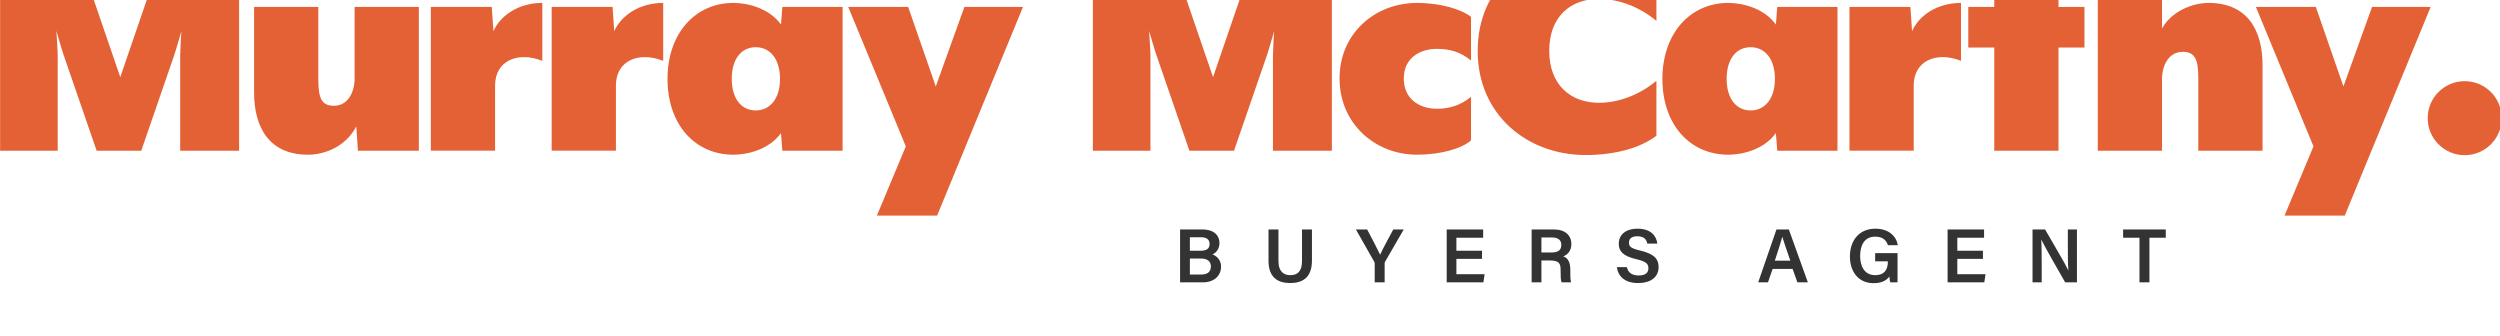 <svg xmlns="http://www.w3.org/2000/svg" xmlns:svg="http://www.w3.org/2000/svg" width="103.748mm" height="13.956mm" viewBox="0 0 103.748 13.956" id="svg4903"><defs id="defs4900"><clipPath id="clipPath1434"><path d="m 129.476,9934.521 -6.77,16.396 h 7.044 l 3.247,-9.352 3.366,9.352 h 6.887 l -10.096,-24.534 h -7.082 z" clip-rule="evenodd" id="path1432"></path></clipPath><clipPath id="clipPath1442"><path d="M 0,0 H 1920 V 9997 H 0 Z" id="path1440"></path></clipPath><clipPath id="clipPath1334"><path d="m 23,9957.491 h 9.039 l 5.087,-14.83 5.087,14.83 h 8.882 v -23.478 H 44.17 v 11.23 c 0,0.548 0.117,2.701 0.156,2.857 -0.078,-0.196 -0.665,-2.309 -0.861,-2.857 l -3.873,-11.23 h -5.244 l -3.874,11.23 c -0.196,0.548 -0.782,2.584 -0.861,2.857 0,-0.156 0.157,-2.309 0.157,-2.857 v -11.23 H 23 Z" clip-rule="evenodd" id="path1332"></path></clipPath><clipPath id="clipPath1342"><path d="M 0,0 H 1920 V 9997 H 0 Z" id="path1340"></path></clipPath><clipPath id="clipPath1354"><path d="m 72.227,9934.013 h -7.161 l -0.195,2.857 c -1.213,-2.349 -3.679,-3.327 -5.674,-3.327 -4.501,0 -6.339,3.131 -6.339,7.318 v 10.056 h 7.552 v -8.569 c 0,-2.231 0.43,-3.053 1.839,-3.053 1.643,0 2.426,1.605 2.426,3.209 v 8.413 h 7.552 z" clip-rule="evenodd" id="path1352"></path></clipPath><clipPath id="clipPath1362"><path d="M 0,0 H 1920 V 9997 H 0 Z" id="path1360"></path></clipPath><clipPath id="clipPath1374"><path d="m 73.636,9950.918 h 7.162 l 0.195,-2.857 c 0.782,1.801 2.895,3.326 5.751,3.326 v -6.809 c -2.856,1.135 -5.556,0.04 -5.556,-2.895 v -7.669 h -7.552 z" clip-rule="evenodd" id="path1372"></path></clipPath><clipPath id="clipPath1382"><path d="M 0,0 H 1920 V 9997 H 0 Z" id="path1380"></path></clipPath><clipPath id="clipPath1394"><path d="m 87.841,9950.918 h 7.161 l 0.195,-2.857 c 0.783,1.801 2.896,3.326 5.753,3.326 v -6.809 c -2.857,1.135 -5.557,0.04 -5.557,-2.895 v -7.669 h -7.552 z" clip-rule="evenodd" id="path1392"></path></clipPath><clipPath id="clipPath1402"><path d="M 0,0 H 1920 V 9997 H 0 Z" id="path1400"></path></clipPath><clipPath id="clipPath1414"><path d="m 101.459,9942.465 c 0,5.322 3.248,8.922 7.748,8.922 1.565,0 4.148,-0.548 5.595,-2.543 l 0.157,2.073 h 7.082 v -16.904 h -7.082 l -0.157,2.074 c -1.447,-1.996 -4.03,-2.544 -5.595,-2.544 -4.5,0 -7.748,3.522 -7.748,8.922 m 13.226,0 c 0,2.387 -1.213,3.718 -2.856,3.718 -1.644,0 -2.818,-1.331 -2.818,-3.718 0,-2.387 1.174,-3.717 2.818,-3.717 1.643,0 2.856,1.33 2.856,3.717" clip-rule="evenodd" id="path1412"></path></clipPath><clipPath id="clipPath1422"><path d="M 0,0 H 1920 V 9997 H 0 Z" id="path1420"></path></clipPath><clipPath id="clipPath1454"><path d="m 151.468,9957.491 h 9.039 l 5.086,-14.83 5.087,14.83 h 8.883 v -23.478 h -6.926 v 11.23 c 0,0.548 0.118,2.701 0.157,2.857 -0.079,-0.196 -0.665,-2.309 -0.862,-2.857 l -3.873,-11.23 h -5.244 l -3.873,11.23 c -0.196,0.548 -0.783,2.584 -0.862,2.857 0,-0.156 0.157,-2.309 0.157,-2.857 v -11.23 h -6.769 z" clip-rule="evenodd" id="path1452"></path></clipPath><clipPath id="clipPath1462"><path d="M 0,0 H 1920 V 9997 H 0 Z" id="path1460"></path></clipPath><clipPath id="clipPath1474"><path d="m 180.465,9942.505 c 0,5.282 4.148,8.882 9.117,8.882 2.817,0 5.283,-0.782 6.34,-1.643 v -5.126 c -1.253,1.017 -2.505,1.369 -3.992,1.369 -2.113,0 -3.913,-1.135 -3.913,-3.482 0,-2.387 1.8,-3.561 3.913,-3.561 1.487,0 2.817,0.431 3.992,1.409 v -5.127 c -1.057,-0.939 -3.523,-1.682 -6.34,-1.682 -4.969,0 -9.117,3.679 -9.117,8.961" clip-rule="evenodd" id="path1472"></path></clipPath><clipPath id="clipPath1482"><path d="M 0,0 H 1920 V 9997 H 0 Z" id="path1480"></path></clipPath><clipPath id="clipPath1494"><path d="m 196.704,9933.505 h 21.013 V 9958 h -21.013 z" id="path1492"></path></clipPath><clipPath id="clipPath1502"><path d="m 196,9933 h 22 v 25 h -22 z" id="path1500"></path></clipPath><clipPath id="clipPath1506"><path d="m 196.704,9945.753 c 0,7.59 5.909,12.247 12.678,12.247 3.366,0 6.378,-0.783 8.335,-2.269 v -6.457 c -1.878,1.565 -4.305,2.583 -6.769,2.583 -3.248,0 -5.831,-1.996 -5.831,-6.104 0,-4.07 2.583,-6.105 5.831,-6.105 2.464,0 4.891,1.017 6.769,2.583 v -6.457 c -1.957,-1.487 -4.969,-2.269 -8.335,-2.269 -6.769,0 -12.678,4.656 -12.678,12.248" clip-rule="evenodd" id="path1504"></path></clipPath><clipPath id="clipPath1510"><path d="m 196,9933 h 22 v 25 h -22 z" id="path1508"></path></clipPath><clipPath id="clipPath1536"><path d="m 218.421,9942.465 c 0,5.322 3.248,8.922 7.748,8.922 1.565,0 4.149,-0.548 5.595,-2.543 l 0.157,2.073 h 7.082 v -16.904 h -7.082 l -0.157,2.074 c -1.446,-1.996 -4.03,-2.544 -5.595,-2.544 -4.5,0 -7.748,3.522 -7.748,8.922 m 13.227,0 c 0,2.387 -1.214,3.718 -2.856,3.718 -1.644,0 -2.819,-1.331 -2.819,-3.718 0,-2.387 1.175,-3.717 2.819,-3.717 1.642,0 2.856,1.33 2.856,3.717" clip-rule="evenodd" id="path1534"></path></clipPath><clipPath id="clipPath1544"><path d="M 0,0 H 1920 V 9997 H 0 Z" id="path1542"></path></clipPath><clipPath id="clipPath1556"><path d="m 240.413,9950.918 h 7.161 l 0.195,-2.857 c 0.783,1.801 2.896,3.326 5.753,3.326 v -6.809 c -2.857,1.135 -5.557,0.04 -5.557,-2.895 v -7.669 h -7.552 z" clip-rule="evenodd" id="path1554"></path></clipPath><clipPath id="clipPath1564"><path d="M 0,0 H 1920 V 9997 H 0 Z" id="path1562"></path></clipPath><clipPath id="clipPath1576"><path d="m 257.435,9946.144 h -3.053 v 4.774 h 3.053 v 4.616 h 7.552 v -4.616 h 3.052 v -4.774 h -3.052 v -12.131 h -7.552 z" clip-rule="evenodd" id="path1574"></path></clipPath><clipPath id="clipPath1584"><path d="M 0,0 H 1920 V 9997 H 0 Z" id="path1582"></path></clipPath><clipPath id="clipPath1596"><path d="m 269.604,9957.491 h 7.552 v -9.116 c 1.135,2.073 3.639,3.012 5.479,3.012 4.499,0 6.339,-3.13 6.339,-7.317 v -10.057 h -7.553 v 8.57 c 0,2.23 -0.43,3.052 -1.838,3.052 -1.645,0 -2.427,-1.604 -2.427,-3.209 v -8.413 h -7.552 z" clip-rule="evenodd" id="path1594"></path></clipPath><clipPath id="clipPath1604"><path d="M 0,0 H 1920 V 9997 H 0 Z" id="path1602"></path></clipPath><clipPath id="clipPath1616"><path d="m 294.962,9934.521 -6.77,16.396 h 7.044 l 3.247,-9.352 3.366,9.352 h 6.887 l -10.096,-24.534 h -7.082 z" clip-rule="evenodd" id="path1614"></path></clipPath><clipPath id="clipPath1624"><path d="M 0,0 H 1920 V 9997 H 0 Z" id="path1622"></path></clipPath><clipPath id="clipPath1636"><path d="m 308.389,9933.489 h 8.701 v 8.7 h -8.701 z" id="path1634"></path></clipPath><clipPath id="clipPath1644"><path d="m 308,9933 h 10 v 10 h -10 z" id="path1642"></path></clipPath><clipPath id="clipPath1648"><path d="m 317.09,9937.839 c 0,-2.403 -1.948,-4.35 -4.35,-4.35 -2.403,0 -4.351,1.947 -4.351,4.35 0,2.403 1.948,4.35 4.351,4.35 2.402,0 4.35,-1.947 4.35,-4.35" clip-rule="evenodd" id="path1646"></path></clipPath><clipPath id="clipPath1652"><path d="m 308,9933 h 10 v 10 h -10 z" id="path1650"></path></clipPath><clipPath id="clipPath1678"><path d="m 161.719,9924.756 h 2.606 c 1.438,0 2.022,-0.755 2.022,-1.582 0,-0.71 -0.386,-1.168 -0.826,-1.348 0.422,-0.153 1.015,-0.593 1.015,-1.437 0,-1.106 -0.863,-1.852 -2.13,-1.852 h -2.687 z m 2.453,-2.499 c 0.728,0 1.016,0.306 1.016,0.8 0,0.495 -0.36,0.782 -0.953,0.782 h -1.366 v -1.582 z m -1.303,-2.803 h 1.321 c 0.746,0 1.15,0.323 1.15,0.961 0,0.558 -0.368,0.926 -1.212,0.926 h -1.259 z" clip-rule="evenodd" id="path1676"></path></clipPath><clipPath id="clipPath1686"><path d="M 0,0 H 1920 V 9997 H 0 Z" id="path1684"></path></clipPath><clipPath id="clipPath1698"><path d="m 173.284,9924.756 v -3.721 c 0,-1.285 0.683,-1.653 1.393,-1.653 0.827,0 1.374,0.422 1.374,1.653 v 3.721 h 1.169 v -3.658 c 0,-2.093 -1.204,-2.642 -2.562,-2.642 -1.365,0 -2.543,0.584 -2.543,2.607 v 3.693 z" clip-rule="evenodd" id="path1696"></path></clipPath><clipPath id="clipPath1706"><path d="M 0,0 H 1920 V 9997 H 0 Z" id="path1704"></path></clipPath><clipPath id="clipPath1718"><path d="m 184.598,9918.537 v 2.229 c 0,0.063 -0.018,0.126 -0.054,0.188 l -2.157,3.802 h 1.321 c 0.512,-0.962 1.231,-2.337 1.528,-2.966 0.27,0.611 1.033,2.022 1.546,2.966 h 1.231 l -2.202,-3.802 c -0.027,-0.035 -0.045,-0.071 -0.045,-0.179 v -2.238 z" clip-rule="evenodd" id="path1716"></path></clipPath><clipPath id="clipPath1726"><path d="M 0,0 H 1920 V 9997 H 0 Z" id="path1724"></path></clipPath><clipPath id="clipPath1738"><path d="m 197.214,9921.296 h -3.011 v -1.797 h 3.317 l -0.144,-0.962 h -4.314 v 6.219 h 4.286 v -0.971 h -3.145 v -1.528 h 3.011 z" clip-rule="evenodd" id="path1736"></path></clipPath><clipPath id="clipPath1746"><path d="M 0,0 H 1920 V 9997 H 0 Z" id="path1744"></path></clipPath><clipPath id="clipPath1758"><path d="m 204.197,9921.107 v -2.57 h -1.15 v 6.219 h 2.633 c 1.33,0 2.04,-0.728 2.04,-1.699 0,-0.818 -0.458,-1.285 -0.962,-1.465 0.378,-0.116 0.836,-0.458 0.836,-1.563 v -0.288 c 0,-0.422 0,-0.926 0.09,-1.204 h -1.115 c -0.107,0.269 -0.116,0.746 -0.116,1.375 v 0.108 c 0,0.745 -0.198,1.087 -1.24,1.087 z m 0,0.944 h 1.204 c 0.809,0 1.133,0.305 1.133,0.889 0,0.557 -0.36,0.872 -1.088,0.872 h -1.249 z" clip-rule="evenodd" id="path1756"></path></clipPath><clipPath id="clipPath1766"><path d="M 0,0 H 1920 V 9997 H 0 Z" id="path1764"></path></clipPath><clipPath id="clipPath1778"><path d="m 214.243,9920.325 c 0.153,-0.665 0.62,-0.98 1.402,-0.98 0.8,0 1.132,0.343 1.132,0.845 0,0.54 -0.297,0.809 -1.428,1.07 -1.609,0.386 -2.058,0.961 -2.058,1.814 0,1.026 0.764,1.771 2.211,1.771 1.59,0 2.228,-0.88 2.318,-1.753 h -1.178 c -0.081,0.441 -0.341,0.864 -1.177,0.864 -0.619,0 -0.979,-0.261 -0.979,-0.756 0,-0.484 0.296,-0.683 1.33,-0.926 1.788,-0.422 2.157,-1.105 2.157,-1.949 0,-1.087 -0.818,-1.869 -2.418,-1.869 -1.572,0 -2.345,0.8 -2.489,1.869 z" clip-rule="evenodd" id="path1776"></path></clipPath><clipPath id="clipPath1786"><path d="M 0,0 H 1920 V 9997 H 0 Z" id="path1784"></path></clipPath><clipPath id="clipPath1798"><path d="m 231.38,9920.118 -0.548,-1.581 h -1.15 l 2.148,6.219 h 1.455 l 2.238,-6.219 h -1.231 l -0.566,1.581 z m 2.076,0.971 c -0.485,1.419 -0.782,2.265 -0.935,2.795 h -0.009 c -0.153,-0.584 -0.476,-1.582 -0.872,-2.795 z" clip-rule="evenodd" id="path1796"></path></clipPath><clipPath id="clipPath1806"><path d="M 0,0 H 1920 V 9997 H 0 Z" id="path1804"></path></clipPath><clipPath id="clipPath1818"><path d="m 246.064,9918.537 h -0.863 c -0.045,0.171 -0.081,0.405 -0.099,0.692 -0.314,-0.458 -0.898,-0.79 -1.851,-0.79 -1.797,0 -2.786,1.365 -2.786,3.136 0,1.86 1.06,3.271 2.993,3.271 1.546,0 2.471,-0.863 2.633,-1.942 h -1.159 c -0.162,0.512 -0.549,1.007 -1.492,1.007 -1.331,0 -1.771,-1.097 -1.771,-2.282 0,-1.151 0.477,-2.247 1.762,-2.247 1.231,0 1.492,0.845 1.492,1.563 v 0.063 h -1.492 v 0.962 h 2.633 z" clip-rule="evenodd" id="path1816"></path></clipPath><clipPath id="clipPath1826"><path d="M 0,0 H 1920 V 9997 H 0 Z" id="path1824"></path></clipPath><clipPath id="clipPath1838"><path d="m 256.102,9921.296 h -3.011 v -1.797 h 3.317 l -0.144,-0.962 h -4.314 v 6.219 h 4.287 v -0.971 h -3.146 v -1.528 h 3.011 z" clip-rule="evenodd" id="path1836"></path></clipPath><clipPath id="clipPath1846"><path d="M 0,0 H 1920 V 9997 H 0 Z" id="path1844"></path></clipPath><clipPath id="clipPath1858"><path d="m 261.933,9918.537 v 6.219 h 1.474 c 0.818,-1.421 2.427,-4.134 2.732,-4.808 h 0.009 c -0.063,0.701 -0.063,1.743 -0.063,2.759 v 2.049 h 1.069 v -6.219 h -1.384 c -0.728,1.258 -2.462,4.304 -2.803,5.015 h -0.009 c 0.044,-0.602 0.053,-1.798 0.053,-2.921 v -2.094 z" clip-rule="evenodd" id="path1856"></path></clipPath><clipPath id="clipPath1866"><path d="M 0,0 H 1920 V 9997 H 0 Z" id="path1864"></path></clipPath><clipPath id="clipPath1878"><path d="m 274.505,9923.785 h -1.923 v 0.971 h 5.015 v -0.971 h -1.923 v -5.248 h -1.169 z" clip-rule="evenodd" id="path1876"></path></clipPath><clipPath id="clipPath1886"><path d="M 0,0 H 1920 V 9997 H 0 Z" id="path1884"></path></clipPath></defs><g id="layer1" transform="translate(-58.372,-102.793)"><g id="g1328" transform="matrix(0.353,0,0,-0.353,50.258,3615.754)"><g id="g1330" clip-path="url(#clipPath1334)"><g id="g1336"><g id="g1338" clip-path="url(#clipPath1342)"><g id="g1344" transform="translate(18,9962.491)"><path d="M 0,0 H 38.095 V -33.479 H 0 Z" style="fill:#e46035;fill-opacity:1;fill-rule:nonzero;stroke:none" id="path1346"></path></g></g></g></g></g><g id="g1348" transform="matrix(0.353,0,0,-0.353,50.258,3615.754)"><g id="g1350" clip-path="url(#clipPath1354)"><g id="g1356"><g id="g1358" clip-path="url(#clipPath1362)"><g id="g1364" transform="translate(47.858,9955.917)"><path d="M 0,0 H 29.369 V -27.374 H 0 Z" style="fill:#e46035;fill-opacity:1;fill-rule:nonzero;stroke:none" id="path1366"></path></g></g></g></g></g><g id="g1368" transform="matrix(0.353,0,0,-0.353,50.258,3615.754)"><g id="g1370" clip-path="url(#clipPath1374)"><g id="g1376"><g id="g1378" clip-path="url(#clipPath1382)"><g id="g1384" transform="translate(68.636,9956.387)"><path d="M 0,0 H 23.108 V -27.373 H 0 Z" style="fill:#e46035;fill-opacity:1;fill-rule:nonzero;stroke:none" id="path1386"></path></g></g></g></g></g><g id="g1388" transform="matrix(0.353,0,0,-0.353,50.258,3615.754)"><g id="g1390" clip-path="url(#clipPath1394)"><g id="g1396"><g id="g1398" clip-path="url(#clipPath1402)"><g id="g1404" transform="translate(82.841,9956.387)"><path d="M 0,0 H 23.109 V -27.373 H 0 Z" style="fill:#e46035;fill-opacity:1;fill-rule:nonzero;stroke:none" id="path1406"></path></g></g></g></g></g><g id="g1408" transform="matrix(0.353,0,0,-0.353,50.258,3615.754)"><g id="g1410" clip-path="url(#clipPath1414)"><g id="g1416"><g id="g1418" clip-path="url(#clipPath1422)"><g id="g1424" transform="translate(96.459,9956.387)"><path d="M 0,0 H 30.582 V -27.844 H 0 Z" style="fill:#e46035;fill-opacity:1;fill-rule:nonzero;stroke:none" id="path1426"></path></g></g></g></g></g><g id="g1428" transform="matrix(0.353,0,0,-0.353,50.258,3615.754)"><g id="g1430" clip-path="url(#clipPath1434)"><g id="g1436"><g id="g1438" clip-path="url(#clipPath1442)"><g id="g1444" transform="translate(117.706,9955.917)"><path d="M 0,0 H 30.544 V -34.534 H 0 Z" style="fill:#e46035;fill-opacity:1;fill-rule:nonzero;stroke:none" id="path1446"></path></g></g></g></g></g><g id="g1448" transform="matrix(0.353,0,0,-0.353,50.258,3615.754)"><g id="g1450" clip-path="url(#clipPath1454)"><g id="g1456"><g id="g1458" clip-path="url(#clipPath1462)"><g id="g1464" transform="translate(146.468,9962.491)"><path d="M 0,0 H 38.095 V -33.479 H 0 Z" style="fill:#e46035;fill-opacity:1;fill-rule:nonzero;stroke:none" id="path1466"></path></g></g></g></g></g><g id="g1468" transform="matrix(0.353,0,0,-0.353,50.258,3615.754)"><g id="g1470" clip-path="url(#clipPath1474)"><g id="g1476"><g id="g1478" clip-path="url(#clipPath1482)"><g id="g1484" transform="translate(175.465,9956.387)"><path d="M 0,0 H 25.457 V -27.843 H 0 Z" style="fill:#e46035;fill-opacity:1;fill-rule:nonzero;stroke:none" id="path1486"></path></g></g></g></g></g><g id="g1488" transform="matrix(0.353,0,0,-0.353,50.258,3615.754)"><g id="g1490" clip-path="url(#clipPath1494)"><g id="g1496"><g id="g1498"></g><g id="g1528"><g clip-path="url(#clipPath1502)" id="g1526"><g id="g1524"><g id="g1522"><g clip-path="url(#clipPath1506)" id="g1520"><g id="g1518"><g clip-path="url(#clipPath1510)" id="g1516"><g transform="translate(191.704,9963)" id="g1514"><path d="M 0,0 H 31.013 V -34.495 H 0 Z" style="fill:#e46035;fill-opacity:1;fill-rule:nonzero;stroke:none" id="path1512"></path></g></g></g></g></g></g></g></g></g></g></g><g id="g1530" transform="matrix(0.353,0,0,-0.353,50.258,3615.754)"><g id="g1532" clip-path="url(#clipPath1536)"><g id="g1538"><g id="g1540" clip-path="url(#clipPath1544)"><g id="g1546" transform="translate(213.422,9956.387)"><path d="M 0,0 H 30.582 V -27.844 H 0 Z" style="fill:#e46035;fill-opacity:1;fill-rule:nonzero;stroke:none" id="path1548"></path></g></g></g></g></g><g id="g1550" transform="matrix(0.353,0,0,-0.353,50.258,3615.754)"><g id="g1552" clip-path="url(#clipPath1556)"><g id="g1558"><g id="g1560" clip-path="url(#clipPath1564)"><g id="g1566" transform="translate(235.413,9956.387)"><path d="M 0,0 H 23.109 V -27.373 H 0 Z" style="fill:#e46035;fill-opacity:1;fill-rule:nonzero;stroke:none" id="path1568"></path></g></g></g></g></g><g id="g1570" transform="matrix(0.353,0,0,-0.353,50.258,3615.754)"><g id="g1572" clip-path="url(#clipPath1576)"><g id="g1578"><g id="g1580" clip-path="url(#clipPath1584)"><g id="g1586" transform="translate(249.382,9960.534)"><path d="M 0,0 H 23.657 V -31.521 H 0 Z" style="fill:#e46035;fill-opacity:1;fill-rule:nonzero;stroke:none" id="path1588"></path></g></g></g></g></g><g id="g1590" transform="matrix(0.353,0,0,-0.353,50.258,3615.754)"><g id="g1592" clip-path="url(#clipPath1596)"><g id="g1598"><g id="g1600" clip-path="url(#clipPath1604)"><g id="g1606" transform="translate(264.604,9962.491)"><path d="M 0,0 H 29.37 V -33.479 H 0 Z" style="fill:#e46035;fill-opacity:1;fill-rule:nonzero;stroke:none" id="path1608"></path></g></g></g></g></g><g id="g1610" transform="matrix(0.353,0,0,-0.353,50.258,3615.754)"><g id="g1612" clip-path="url(#clipPath1616)"><g id="g1618"><g id="g1620" clip-path="url(#clipPath1624)"><g id="g1626" transform="translate(283.192,9955.917)"><path d="M 0,0 H 30.544 V -34.534 H 0 Z" style="fill:#e46035;fill-opacity:1;fill-rule:nonzero;stroke:none" id="path1628"></path></g></g></g></g></g><g id="g1630" transform="matrix(0.353,0,0,-0.353,50.258,3615.754)"><g id="g1632" clip-path="url(#clipPath1636)"><g id="g1638"><g id="g1640"></g><g id="g1670"><g clip-path="url(#clipPath1644)" id="g1668"><g id="g1666"><g id="g1664"><g clip-path="url(#clipPath1648)" id="g1662"><g id="g1660"><g clip-path="url(#clipPath1652)" id="g1658"><g transform="translate(303.389,9947.19)" id="g1656"><path d="M 0,0 H 18.701 V -18.7 H 0 Z" style="fill:#e46035;fill-opacity:1;fill-rule:nonzero;stroke:none" id="path1654"></path></g></g></g></g></g></g></g></g></g></g></g><g id="g1672" transform="matrix(0.353,0,0,-0.353,50.258,3615.754)"><g id="g1674" clip-path="url(#clipPath1678)"><g id="g1680"><g id="g1682" clip-path="url(#clipPath1686)"><g id="g1688" transform="translate(156.719,9929.756)"><path d="M 0,0 H 14.817 V -16.219 H 0 Z" style="fill:#333333;fill-opacity:1;fill-rule:nonzero;stroke:none" id="path1690"></path></g></g></g></g></g><g id="g1692" transform="matrix(0.353,0,0,-0.353,50.258,3615.754)"><g id="g1694" clip-path="url(#clipPath1698)"><g id="g1700"><g id="g1702" clip-path="url(#clipPath1706)"><g id="g1708" transform="translate(167.115,9929.756)"><path d="M 0,0 H 15.105 V -16.3 H 0 Z" style="fill:#333333;fill-opacity:1;fill-rule:nonzero;stroke:none" id="path1710"></path></g></g></g></g></g><g id="g1712" transform="matrix(0.353,0,0,-0.353,50.258,3615.754)"><g id="g1714" clip-path="url(#clipPath1718)"><g id="g1720"><g id="g1722" clip-path="url(#clipPath1726)"><g id="g1728" transform="translate(177.387,9929.756)"><path d="M 0,0 H 15.626 V -16.219 H 0 Z" style="fill:#333333;fill-opacity:1;fill-rule:nonzero;stroke:none" id="path1730"></path></g></g></g></g></g><g id="g1732" transform="matrix(0.353,0,0,-0.353,50.258,3615.754)"><g id="g1734" clip-path="url(#clipPath1738)"><g id="g1740"><g id="g1742" clip-path="url(#clipPath1746)"><g id="g1748" transform="translate(188.062,9929.756)"><path d="M 0,0 H 14.458 V -16.219 H 0 Z" style="fill:#333333;fill-opacity:1;fill-rule:nonzero;stroke:none" id="path1750"></path></g></g></g></g></g><g id="g1752" transform="matrix(0.353,0,0,-0.353,50.258,3615.754)"><g id="g1754" clip-path="url(#clipPath1758)"><g id="g1760"><g id="g1762" clip-path="url(#clipPath1766)"><g id="g1768" transform="translate(198.047,9929.756)"><path d="M 0,0 H 14.673 V -16.219 H 0 Z" style="fill:#333333;fill-opacity:1;fill-rule:nonzero;stroke:none" id="path1770"></path></g></g></g></g></g><g id="g1772" transform="matrix(0.353,0,0,-0.353,50.258,3615.754)"><g id="g1774" clip-path="url(#clipPath1778)"><g id="g1780"><g id="g1782" clip-path="url(#clipPath1786)"><g id="g1788" transform="translate(208.066,9929.845)"><path d="M 0,0 H 14.907 V -16.389 H 0 Z" style="fill:#333333;fill-opacity:1;fill-rule:nonzero;stroke:none" id="path1790"></path></g></g></g></g></g><g id="g1792" transform="matrix(0.353,0,0,-0.353,50.258,3615.754)"><g id="g1794" clip-path="url(#clipPath1798)"><g id="g1800"><g id="g1802" clip-path="url(#clipPath1806)"><g id="g1808" transform="translate(224.682,9929.756)"><path d="M 0,0 H 15.841 V -16.219 H 0 Z" style="fill:#333333;fill-opacity:1;fill-rule:nonzero;stroke:none" id="path1810"></path></g></g></g></g></g><g id="g1812" transform="matrix(0.353,0,0,-0.353,50.258,3615.754)"><g id="g1814" clip-path="url(#clipPath1818)"><g id="g1820"><g id="g1822" clip-path="url(#clipPath1826)"><g id="g1828" transform="translate(235.465,9929.846)"><path d="M 0,0 H 15.626 V -16.406 H 0 Z" style="fill:#333333;fill-opacity:1;fill-rule:nonzero;stroke:none" id="path1830"></path></g></g></g></g></g><g id="g1832" transform="matrix(0.353,0,0,-0.353,50.258,3615.754)"><g id="g1834" clip-path="url(#clipPath1838)"><g id="g1840"><g id="g1842" clip-path="url(#clipPath1846)"><g id="g1848" transform="translate(246.95,9929.756)"><path d="M 0,0 H 14.458 V -16.219 H 0 Z" style="fill:#333333;fill-opacity:1;fill-rule:nonzero;stroke:none" id="path1850"></path></g></g></g></g></g><g id="g1852" transform="matrix(0.353,0,0,-0.353,50.258,3615.754)"><g id="g1854" clip-path="url(#clipPath1858)"><g id="g1860"><g id="g1862" clip-path="url(#clipPath1866)"><g id="g1868" transform="translate(256.933,9929.756)"><path d="M 0,0 H 15.221 V -16.219 H 0 Z" style="fill:#333333;fill-opacity:1;fill-rule:nonzero;stroke:none" id="path1870"></path></g></g></g></g></g><g id="g1872" transform="matrix(0.353,0,0,-0.353,50.258,3615.754)"><g id="g1874" clip-path="url(#clipPath1878)"><g id="g1880"><g id="g1882" clip-path="url(#clipPath1886)"><g id="g1888" transform="translate(267.582,9929.756)"><path d="M 0,0 H 15.015 V -16.219 H 0 Z" style="fill:#333333;fill-opacity:1;fill-rule:nonzero;stroke:none" id="path1890"></path></g></g></g></g></g></g></svg>